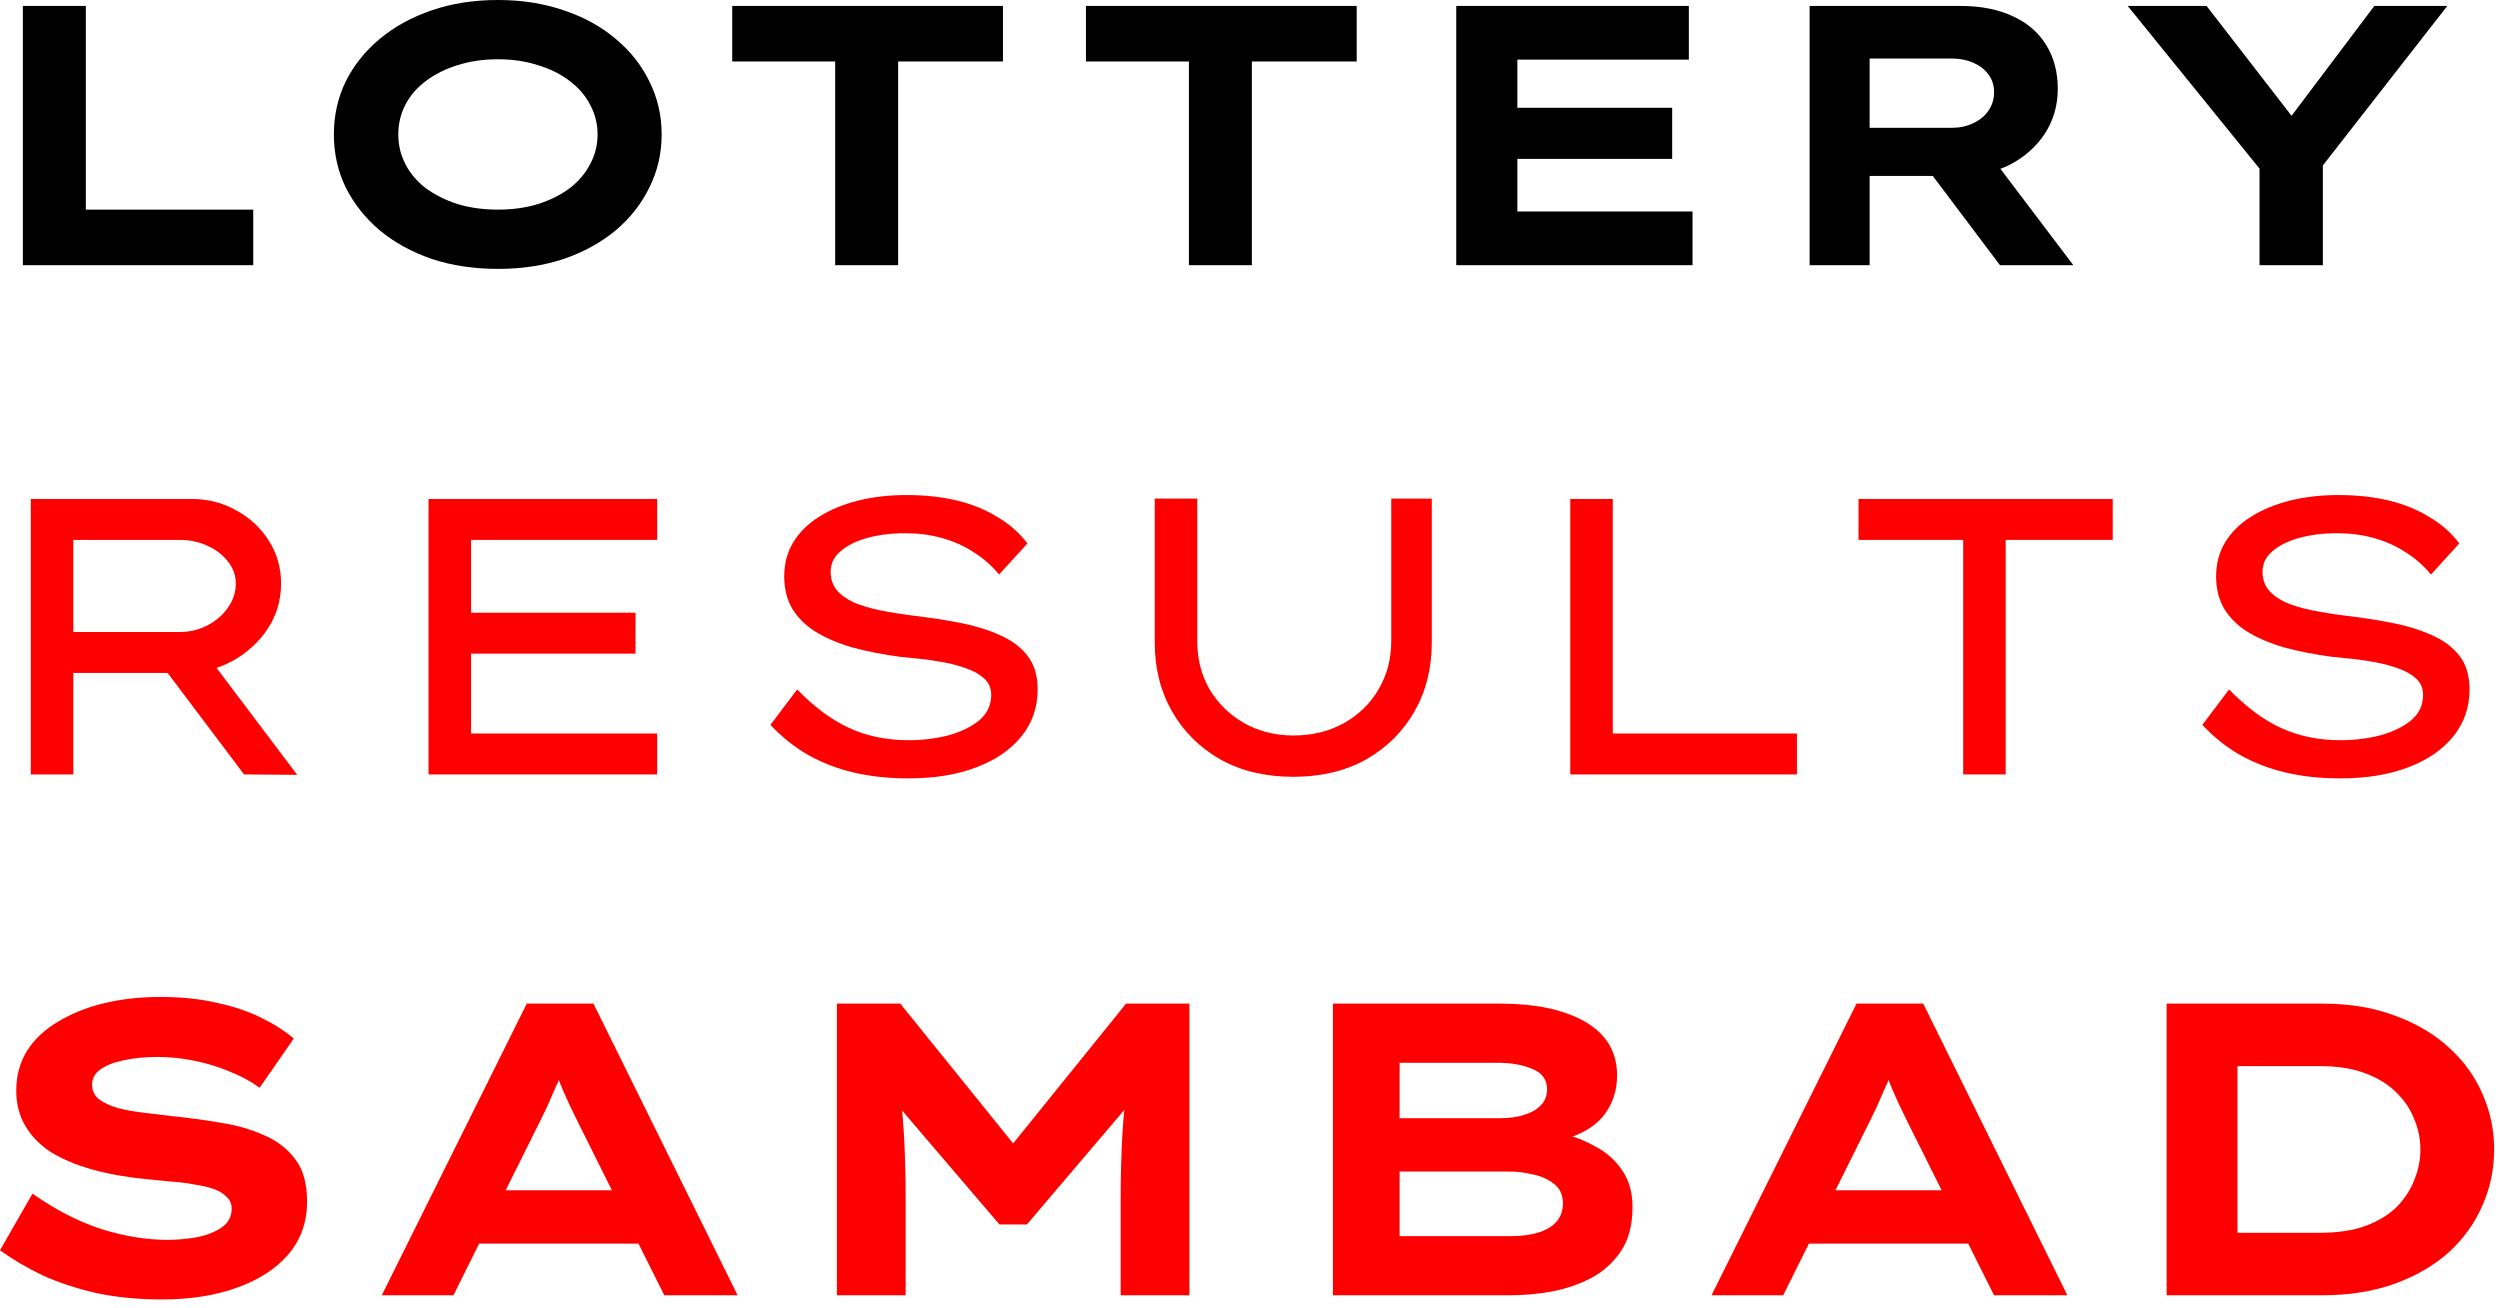 <svg width="216" height="113" viewBox="0 0 216 113" fill="none" xmlns="http://www.w3.org/2000/svg">
<path d="M1.976 22.912V0.512H7.416V18.112H21.88V22.912H1.976Z" fill="black"/>
<path d="M43.053 23.232C40.941 23.232 39.022 22.944 37.294 22.368C35.566 21.771 34.072 20.949 32.813 19.904C31.555 18.837 30.573 17.6 29.869 16.192C29.187 14.784 28.846 13.259 28.846 11.616C28.846 9.973 29.187 8.448 29.869 7.04C30.573 5.632 31.555 4.405 32.813 3.36C34.093 2.293 35.587 1.472 37.294 0.896C39.022 0.299 40.931 0 43.022 0C45.091 0 46.989 0.299 48.718 0.896C50.446 1.472 51.939 2.293 53.197 3.36C54.456 4.405 55.427 5.632 56.109 7.04C56.813 8.448 57.166 9.973 57.166 11.616C57.166 13.259 56.813 14.784 56.109 16.192C55.427 17.6 54.456 18.837 53.197 19.904C51.939 20.949 50.446 21.771 48.718 22.368C46.989 22.944 45.102 23.232 43.053 23.232ZM43.022 18.112C44.28 18.112 45.432 17.952 46.477 17.632C47.544 17.291 48.462 16.832 49.23 16.256C49.998 15.659 50.584 14.965 50.989 14.176C51.416 13.387 51.63 12.533 51.63 11.616C51.63 10.699 51.416 9.845 50.989 9.056C50.584 8.267 49.998 7.584 49.23 7.008C48.462 6.411 47.544 5.952 46.477 5.632C45.432 5.291 44.28 5.12 43.022 5.12C41.763 5.12 40.6 5.291 39.533 5.632C38.488 5.952 37.571 6.411 36.782 7.008C36.014 7.584 35.427 8.267 35.022 9.056C34.616 9.845 34.413 10.699 34.413 11.616C34.413 12.533 34.616 13.387 35.022 14.176C35.427 14.965 36.014 15.659 36.782 16.256C37.571 16.832 38.488 17.291 39.533 17.632C40.6 17.952 41.763 18.112 43.022 18.112Z" fill="black"/>
<path d="M72.159 22.912V5.312H63.264V0.512H86.656V5.312H77.6V22.912H72.159Z" fill="black"/>
<path d="M102.722 22.912V5.312H93.826V0.512H117.218V5.312H108.162V22.912H102.722Z" fill="black"/>
<path d="M125.82 22.912V0.512H145.916V5.152H131.1V18.272H146.236V22.912H125.82ZM128.7 13.728V9.312H144.476V13.728H128.7Z" fill="black"/>
<path d="M156.351 22.912V0.512H169.343C171.135 0.512 172.66 0.811 173.919 1.408C175.178 1.984 176.138 2.816 176.799 3.904C177.46 4.971 177.791 6.229 177.791 7.68C177.791 9.109 177.418 10.4 176.671 11.552C175.924 12.683 174.911 13.579 173.631 14.24C172.351 14.88 170.922 15.2 169.343 15.2H161.535V22.912H156.351ZM172.799 22.912L165.183 12.8L170.879 12L179.135 22.912H172.799ZM161.535 11.04H168.703C169.343 11.04 169.93 10.912 170.463 10.656C171.018 10.4 171.455 10.048 171.775 9.6C172.116 9.131 172.287 8.587 172.287 7.968C172.287 7.349 172.116 6.827 171.775 6.4C171.455 5.973 171.018 5.643 170.463 5.408C169.908 5.173 169.3 5.056 168.639 5.056H161.535V11.04Z" fill="black"/>
<path d="M195.224 22.912V12.896L195.864 15.36L183.832 0.512H190.648L199.384 11.808H196.632L205.144 0.512H211.448L200.536 14.496L200.696 12.64V22.912H195.224Z" fill="black"/>
<path d="M2.66 66.912V43.112H16.566C17.971 43.112 19.252 43.441 20.408 44.098C21.587 44.733 22.527 45.605 23.23 46.716C23.933 47.827 24.284 49.062 24.284 50.422C24.284 51.85 23.899 53.153 23.128 54.332C22.357 55.488 21.337 56.417 20.068 57.12C18.799 57.8 17.405 58.14 15.886 58.14H6.332V66.912H2.66ZM21.088 66.912L12.996 56.168L16.906 55.318L25.678 66.946L21.088 66.912ZM6.332 54.604H15.546C16.407 54.604 17.201 54.411 17.926 54.026C18.674 53.641 19.263 53.131 19.694 52.496C20.147 51.861 20.374 51.17 20.374 50.422C20.374 49.719 20.147 49.085 19.694 48.518C19.263 47.951 18.674 47.498 17.926 47.158C17.201 46.818 16.407 46.648 15.546 46.648H6.332V54.604Z" fill="#FF0000"/>
<path d="M37.025 66.912V43.112H56.779V46.648H40.697V63.376H56.779V66.912H37.025ZM39.031 56.474V52.938H54.909V56.474H39.031Z" fill="#FF0000"/>
<path d="M78.466 67.252C76.766 67.252 75.191 67.082 73.74 66.742C72.312 66.402 70.998 65.892 69.796 65.212C68.618 64.532 67.541 63.671 66.566 62.628L68.878 59.568C70.352 61.087 71.847 62.197 73.366 62.9C74.907 63.603 76.619 63.954 78.5 63.954C79.679 63.954 80.812 63.818 81.9 63.546C82.988 63.251 83.883 62.821 84.586 62.254C85.289 61.665 85.64 60.928 85.64 60.044C85.64 59.477 85.448 59.013 85.062 58.65C84.677 58.287 84.167 57.993 83.532 57.766C82.92 57.539 82.251 57.358 81.526 57.222C80.801 57.086 80.098 56.984 79.418 56.916C78.761 56.848 78.206 56.791 77.752 56.746C76.234 56.542 74.851 56.27 73.604 55.93C72.38 55.567 71.326 55.114 70.442 54.57C69.581 54.026 68.912 53.357 68.436 52.564C67.983 51.771 67.756 50.853 67.756 49.81C67.756 48.699 68.017 47.713 68.538 46.852C69.082 45.968 69.83 45.231 70.782 44.642C71.757 44.03 72.879 43.565 74.148 43.248C75.44 42.931 76.834 42.772 78.33 42.772C79.917 42.772 81.368 42.931 82.682 43.248C83.997 43.565 85.164 44.041 86.184 44.676C87.227 45.288 88.088 46.047 88.768 46.954L86.32 49.64C85.686 48.869 84.949 48.223 84.11 47.702C83.272 47.158 82.353 46.75 81.356 46.478C80.382 46.206 79.339 46.07 78.228 46.07C77.004 46.07 75.905 46.206 74.93 46.478C73.956 46.75 73.185 47.135 72.618 47.634C72.052 48.11 71.768 48.699 71.768 49.402C71.768 50.014 71.938 50.535 72.278 50.966C72.641 51.397 73.139 51.759 73.774 52.054C74.409 52.326 75.168 52.553 76.052 52.734C76.959 52.915 77.956 53.074 79.044 53.21C80.404 53.369 81.719 53.573 82.988 53.822C84.257 54.071 85.391 54.423 86.388 54.876C87.385 55.307 88.179 55.896 88.768 56.644C89.358 57.392 89.652 58.367 89.652 59.568C89.652 61.109 89.188 62.458 88.258 63.614C87.329 64.77 86.025 65.665 84.348 66.3C82.694 66.935 80.733 67.252 78.466 67.252Z" fill="#FF0000"/>
<path d="M111.738 67.116C109.335 67.116 107.238 66.617 105.448 65.62C103.657 64.6 102.263 63.217 101.266 61.472C100.268 59.727 99.77 57.743 99.77 55.522V43.078H103.442V55.386C103.442 56.95 103.804 58.355 104.53 59.602C105.278 60.826 106.275 61.789 107.522 62.492C108.791 63.195 110.196 63.546 111.738 63.546C113.37 63.546 114.82 63.195 116.09 62.492C117.359 61.789 118.356 60.826 119.082 59.602C119.83 58.355 120.204 56.95 120.204 55.386V43.078H123.706V55.522C123.706 57.743 123.207 59.727 122.21 61.472C121.212 63.217 119.818 64.6 118.028 65.62C116.237 66.617 114.14 67.116 111.738 67.116Z" fill="#FF0000"/>
<path d="M135.672 66.912V43.112H139.344V63.376H155.256V66.912H135.672Z" fill="#FF0000"/>
<path d="M169.619 66.912V46.648H160.575V43.112H182.539V46.648H173.291V66.912H169.619Z" fill="#FF0000"/>
<path d="M202.181 67.252C200.481 67.252 198.906 67.082 197.455 66.742C196.027 66.402 194.712 65.892 193.511 65.212C192.332 64.532 191.256 63.671 190.281 62.628L192.593 59.568C194.066 61.087 195.562 62.197 197.081 62.9C198.622 63.603 200.334 63.954 202.215 63.954C203.394 63.954 204.527 63.818 205.615 63.546C206.703 63.251 207.598 62.821 208.301 62.254C209.004 61.665 209.355 60.928 209.355 60.044C209.355 59.477 209.162 59.013 208.777 58.65C208.392 58.287 207.882 57.993 207.247 57.766C206.635 57.539 205.966 57.358 205.241 57.222C204.516 57.086 203.813 56.984 203.133 56.916C202.476 56.848 201.92 56.791 201.467 56.746C199.948 56.542 198.566 56.27 197.319 55.93C196.095 55.567 195.041 55.114 194.157 54.57C193.296 54.026 192.627 53.357 192.151 52.564C191.698 51.771 191.471 50.853 191.471 49.81C191.471 48.699 191.732 47.713 192.253 46.852C192.797 45.968 193.545 45.231 194.497 44.642C195.472 44.03 196.594 43.565 197.863 43.248C199.155 42.931 200.549 42.772 202.045 42.772C203.632 42.772 205.082 42.931 206.397 43.248C207.712 43.565 208.879 44.041 209.899 44.676C210.942 45.288 211.803 46.047 212.483 46.954L210.035 49.64C209.4 48.869 208.664 48.223 207.825 47.702C206.986 47.158 206.068 46.75 205.071 46.478C204.096 46.206 203.054 46.07 201.943 46.07C200.719 46.07 199.62 46.206 198.645 46.478C197.67 46.75 196.9 47.135 196.333 47.634C195.766 48.11 195.483 48.699 195.483 49.402C195.483 50.014 195.653 50.535 195.993 50.966C196.356 51.397 196.854 51.759 197.489 52.054C198.124 52.326 198.883 52.553 199.767 52.734C200.674 52.915 201.671 53.074 202.759 53.21C204.119 53.369 205.434 53.573 206.703 53.822C207.972 54.071 209.106 54.423 210.103 54.876C211.1 55.307 211.894 55.896 212.483 56.644C213.072 57.392 213.367 58.367 213.367 59.568C213.367 61.109 212.902 62.458 211.973 63.614C211.044 64.77 209.74 65.665 208.063 66.3C206.408 66.935 204.448 67.252 202.181 67.252Z" fill="#FF0000"/>
<path d="M14.004 112.272C11.964 112.272 10.092 112.092 8.388 111.732C6.684 111.348 5.136 110.844 3.744 110.22C2.376 109.572 1.128 108.84 0 108.024L2.808 103.128C4.776 104.52 6.756 105.54 8.748 106.188C10.74 106.812 12.648 107.124 14.472 107.124C15.264 107.124 16.092 107.052 16.956 106.908C17.82 106.74 18.54 106.464 19.116 106.08C19.716 105.672 20.016 105.12 20.016 104.424C20.016 104.016 19.872 103.68 19.584 103.416C19.32 103.128 18.948 102.9 18.468 102.732C17.988 102.564 17.424 102.432 16.776 102.336C16.152 102.216 15.468 102.132 14.724 102.084C14.004 102.012 13.272 101.94 12.528 101.868C10.848 101.7 9.324 101.424 7.956 101.04C6.588 100.656 5.412 100.164 4.428 99.564C3.468 98.94 2.724 98.184 2.196 97.296C1.668 96.408 1.404 95.388 1.404 94.236C1.404 92.94 1.716 91.788 2.34 90.78C2.988 89.772 3.888 88.932 5.04 88.26C6.192 87.564 7.512 87.036 9 86.676C10.512 86.316 12.132 86.136 13.86 86.136C15.66 86.136 17.28 86.304 18.72 86.64C20.184 86.952 21.468 87.384 22.572 87.936C23.7 88.488 24.636 89.088 25.38 89.736L22.428 93.984C21.684 93.432 20.82 92.964 19.836 92.58C18.876 92.172 17.856 91.86 16.776 91.644C15.72 91.428 14.664 91.32 13.608 91.32C12.528 91.32 11.556 91.416 10.692 91.608C9.852 91.776 9.18 92.04 8.676 92.4C8.196 92.736 7.956 93.18 7.956 93.732C7.956 94.236 8.16 94.656 8.568 94.992C9 95.304 9.552 95.556 10.224 95.748C10.896 95.916 11.64 96.048 12.456 96.144C13.272 96.24 14.064 96.336 14.832 96.432C16.272 96.576 17.688 96.768 19.08 97.008C20.472 97.224 21.72 97.584 22.824 98.088C23.952 98.568 24.852 99.264 25.524 100.176C26.196 101.064 26.532 102.276 26.532 103.812C26.532 105.588 25.992 107.112 24.912 108.384C23.832 109.632 22.344 110.592 20.448 111.264C18.576 111.936 16.428 112.272 14.004 112.272Z" fill="#FF0000"/>
<path d="M32.985 111.912L45.513 86.712H51.273L63.729 111.912H57.393L49.941 96.972C49.677 96.444 49.437 95.952 49.221 95.496C49.005 95.016 48.801 94.56 48.609 94.128C48.417 93.672 48.237 93.228 48.069 92.796C47.925 92.34 47.769 91.872 47.601 91.392L49.005 91.356C48.837 91.86 48.657 92.352 48.465 92.832C48.297 93.288 48.105 93.744 47.889 94.2C47.697 94.656 47.493 95.124 47.277 95.604C47.061 96.06 46.833 96.528 46.593 97.008L39.177 111.912H32.985ZM38.781 107.448L40.797 102.84H55.881L56.709 107.448H38.781Z" fill="#FF0000"/>
<path d="M72.308 111.912V86.712H77.781L89.264 100.932H85.808L97.293 86.712H102.765V111.912H96.825V103.704C96.825 101.712 96.873 99.84 96.969 98.088C97.064 96.336 97.257 94.548 97.544 92.724L98.121 94.74L88.725 105.792H86.349L76.844 94.668L77.528 92.724C77.817 94.548 78.008 96.336 78.105 98.088C78.201 99.84 78.249 101.712 78.249 103.704V111.912H72.308Z" fill="#FF0000"/>
<path d="M115.164 111.912V86.712H129.528C131.736 86.712 133.596 86.964 135.108 87.468C136.644 87.972 137.796 88.68 138.564 89.592C139.332 90.504 139.716 91.608 139.716 92.904C139.716 94.296 139.296 95.496 138.456 96.504C137.616 97.488 136.344 98.172 134.64 98.556L134.82 97.908C135.9 98.148 136.908 98.532 137.844 99.06C138.804 99.564 139.572 100.248 140.148 101.112C140.748 101.976 141.048 103.032 141.048 104.28C141.048 105.816 140.724 107.076 140.076 108.06C139.428 109.044 138.576 109.824 137.52 110.4C136.464 110.952 135.312 111.348 134.064 111.588C132.84 111.804 131.64 111.912 130.464 111.912H115.164ZM120.924 106.8H130.608C131.448 106.8 132.192 106.704 132.84 106.512C133.512 106.32 134.04 106.02 134.424 105.612C134.832 105.18 135.036 104.64 135.036 103.992C135.036 103.248 134.784 102.684 134.28 102.3C133.776 101.892 133.164 101.616 132.444 101.472C131.724 101.304 131.052 101.22 130.428 101.22H120.924V106.8ZM120.924 96.612H129.6C130.392 96.612 131.088 96.516 131.688 96.324C132.312 96.132 132.792 95.856 133.128 95.496C133.488 95.136 133.668 94.68 133.668 94.128C133.668 93.288 133.248 92.7 132.408 92.364C131.592 92.004 130.584 91.824 129.384 91.824H120.924V96.612Z" fill="#FF0000"/>
<path d="M147.875 111.912L160.403 86.712H166.163L178.619 111.912H172.283L164.831 96.972C164.567 96.444 164.327 95.952 164.111 95.496C163.895 95.016 163.691 94.56 163.499 94.128C163.307 93.672 163.127 93.228 162.959 92.796C162.815 92.34 162.659 91.872 162.491 91.392L163.895 91.356C163.727 91.86 163.547 92.352 163.355 92.832C163.187 93.288 162.995 93.744 162.779 94.2C162.587 94.656 162.383 95.124 162.167 95.604C161.951 96.06 161.723 96.528 161.483 97.008L154.067 111.912H147.875ZM153.671 107.448L155.687 102.84H170.771L171.599 107.448H153.671Z" fill="#FF0000"/>
<path d="M187.199 111.912V86.712H200.627C203.003 86.712 205.103 87.06 206.927 87.756C208.775 88.428 210.335 89.352 211.607 90.528C212.879 91.68 213.839 93.012 214.487 94.524C215.159 96.036 215.495 97.632 215.495 99.312C215.495 101.016 215.159 102.624 214.487 104.136C213.839 105.648 212.879 106.992 211.607 108.168C210.335 109.32 208.775 110.232 206.927 110.904C205.079 111.576 202.979 111.912 200.627 111.912H187.199ZM193.319 107.736L192.491 106.512H200.447C201.959 106.512 203.255 106.32 204.335 105.936C205.439 105.528 206.339 104.988 207.035 104.316C207.731 103.62 208.247 102.84 208.583 101.976C208.943 101.112 209.123 100.224 209.123 99.312C209.123 98.4 208.943 97.524 208.583 96.684C208.247 95.82 207.731 95.052 207.035 94.38C206.339 93.684 205.439 93.132 204.335 92.724C203.255 92.316 201.959 92.112 200.447 92.112H192.383L193.319 90.96V107.736Z" fill="#FF0000"/>
</svg>
